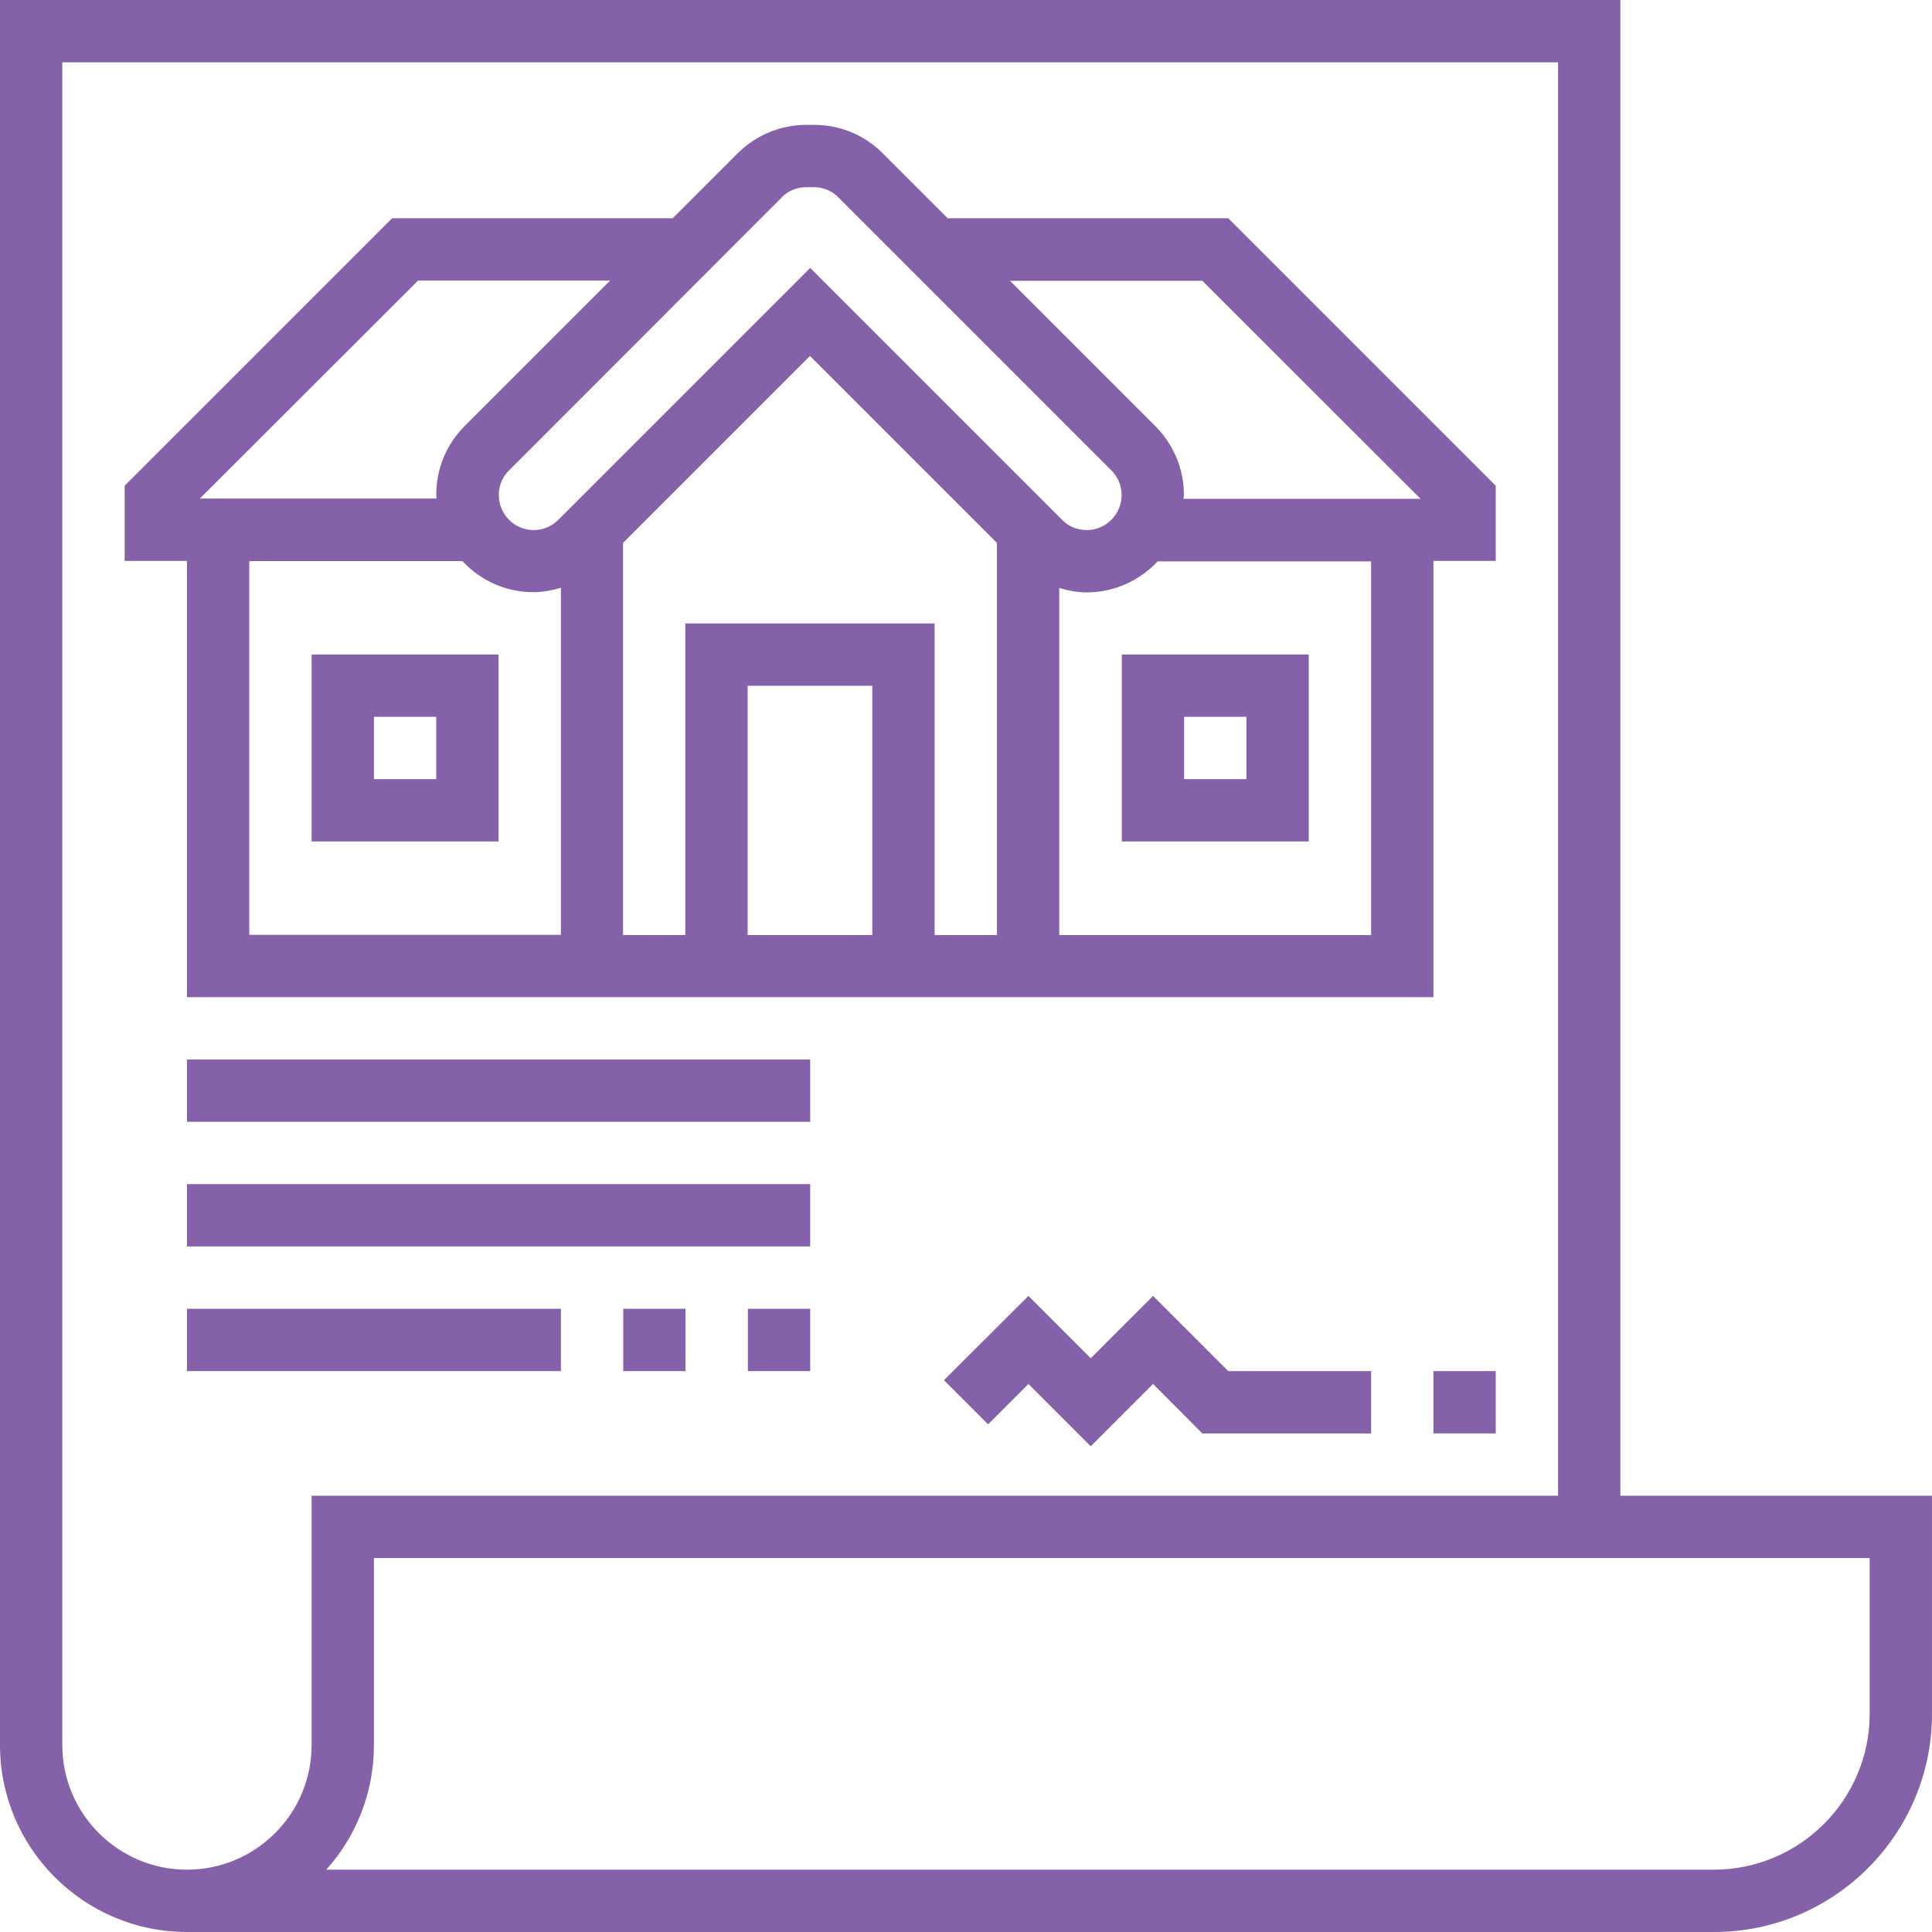 <?xml version="1.0" encoding="UTF-8"?> <svg xmlns="http://www.w3.org/2000/svg" id="Layer_2" data-name="Layer 2" viewBox="0 0 87.11 87.11"><defs><style> .cls-1 { fill: none; } .cls-2 { fill: #8561a9; } </style></defs><g id="Layer_1-2" data-name="Layer 1"><path class="cls-2" d="m42.73,9.84l-2.93-2.93c-.83-.83-1.93-1.28-3.1-1.28h-.34c-1.17,0-2.27.46-3.1,1.28l-2.93,2.93h-12.65l-12.06,12.06v3.39h2.81v19.67h56.2v-19.67h2.81v-3.39l-12.06-12.06h-12.65Zm-7.49-.94c.3-.3.69-.46,1.11-.46h.34c.42,0,.82.16,1.11.46l12.31,12.31c.3.3.46.69.46,1.11,0,.87-.71,1.58-1.57,1.58-.42,0-.82-.16-1.11-.46l-11.36-11.36-11.36,11.36c-.3.3-.69.46-1.11.46-.87,0-1.57-.71-1.57-1.58,0-.42.16-.82.46-1.11l12.3-12.31Zm4.09,33.26h-5.62v-11.24h5.62v11.24Zm-8.43-14.05v14.05h-2.81v-17.68l8.43-8.43,8.43,8.43v17.68h-2.81v-14.05h-11.24Zm-12.06-15.46h8.67l-6.56,6.56c-.83.83-1.28,1.93-1.28,3.1,0,.06.01.11.02.17h-10.68l9.84-9.83Zm-7.61,12.65h9.62c.8.86,1.93,1.4,3.2,1.4.43,0,.84-.08,1.24-.2v15.65h-14.05v-16.86Zm50.58,16.86h-14.05v-15.65c.4.12.81.2,1.24.2,1.26,0,2.4-.55,3.2-1.4h9.62v16.86Zm-8.45-19.67c0-.06.02-.11.02-.17,0-1.17-.46-2.27-1.28-3.1l-6.56-6.56h8.67l9.84,9.83h-10.67Z"></path><path class="cls-2" d="m14.05,37.94h8.43v-8.43h-8.43v8.43Zm2.81-5.62h2.81v2.81h-2.81v-2.81Z"></path><path class="cls-2" d="m50.58,37.94h8.43v-8.43h-8.43v8.43Zm2.81-5.62h2.81v2.81h-2.81v-2.81Z"></path><path class="cls-2" d="m73.06,67.44V0H0v78.68C0,83.33,3.78,87.11,8.43,87.11h68.85c5.42,0,9.83-4.41,9.83-9.84v-9.83h-14.05Zm-59.01,11.24c0,3.1-2.52,5.62-5.62,5.62s-5.62-2.52-5.62-5.62V2.81h67.44v64.63H14.05v11.24Zm70.25-1.41c0,3.87-3.15,7.03-7.03,7.03H14.71c1.34-1.49,2.15-3.46,2.15-5.62v-8.43h67.44v7.02Z"></path><rect class="cls-2" x="8.43" y="47.77" width="28.1" height="2.81"></rect><rect class="cls-2" x="8.43" y="53.39" width="28.1" height="2.81"></rect><rect class="cls-2" x="33.72" y="59.01" width="2.81" height="2.81"></rect><rect class="cls-2" x="28.1" y="59.01" width="2.81" height="2.81"></rect><rect class="cls-2" x="8.43" y="59.01" width="16.86" height="2.81"></rect><polygon class="cls-2" points="51.99 58.43 49.18 61.24 46.37 58.43 42.56 62.23 44.55 64.22 46.37 62.4 49.18 65.21 51.99 62.4 54.21 64.63 61.82 64.63 61.82 61.82 55.38 61.82 51.99 58.43"></polygon><rect class="cls-2" x="64.63" y="61.82" width="2.81" height="2.81"></rect><rect class="cls-1" y="0" width="87.11" height="87.11"></rect></g></svg> 